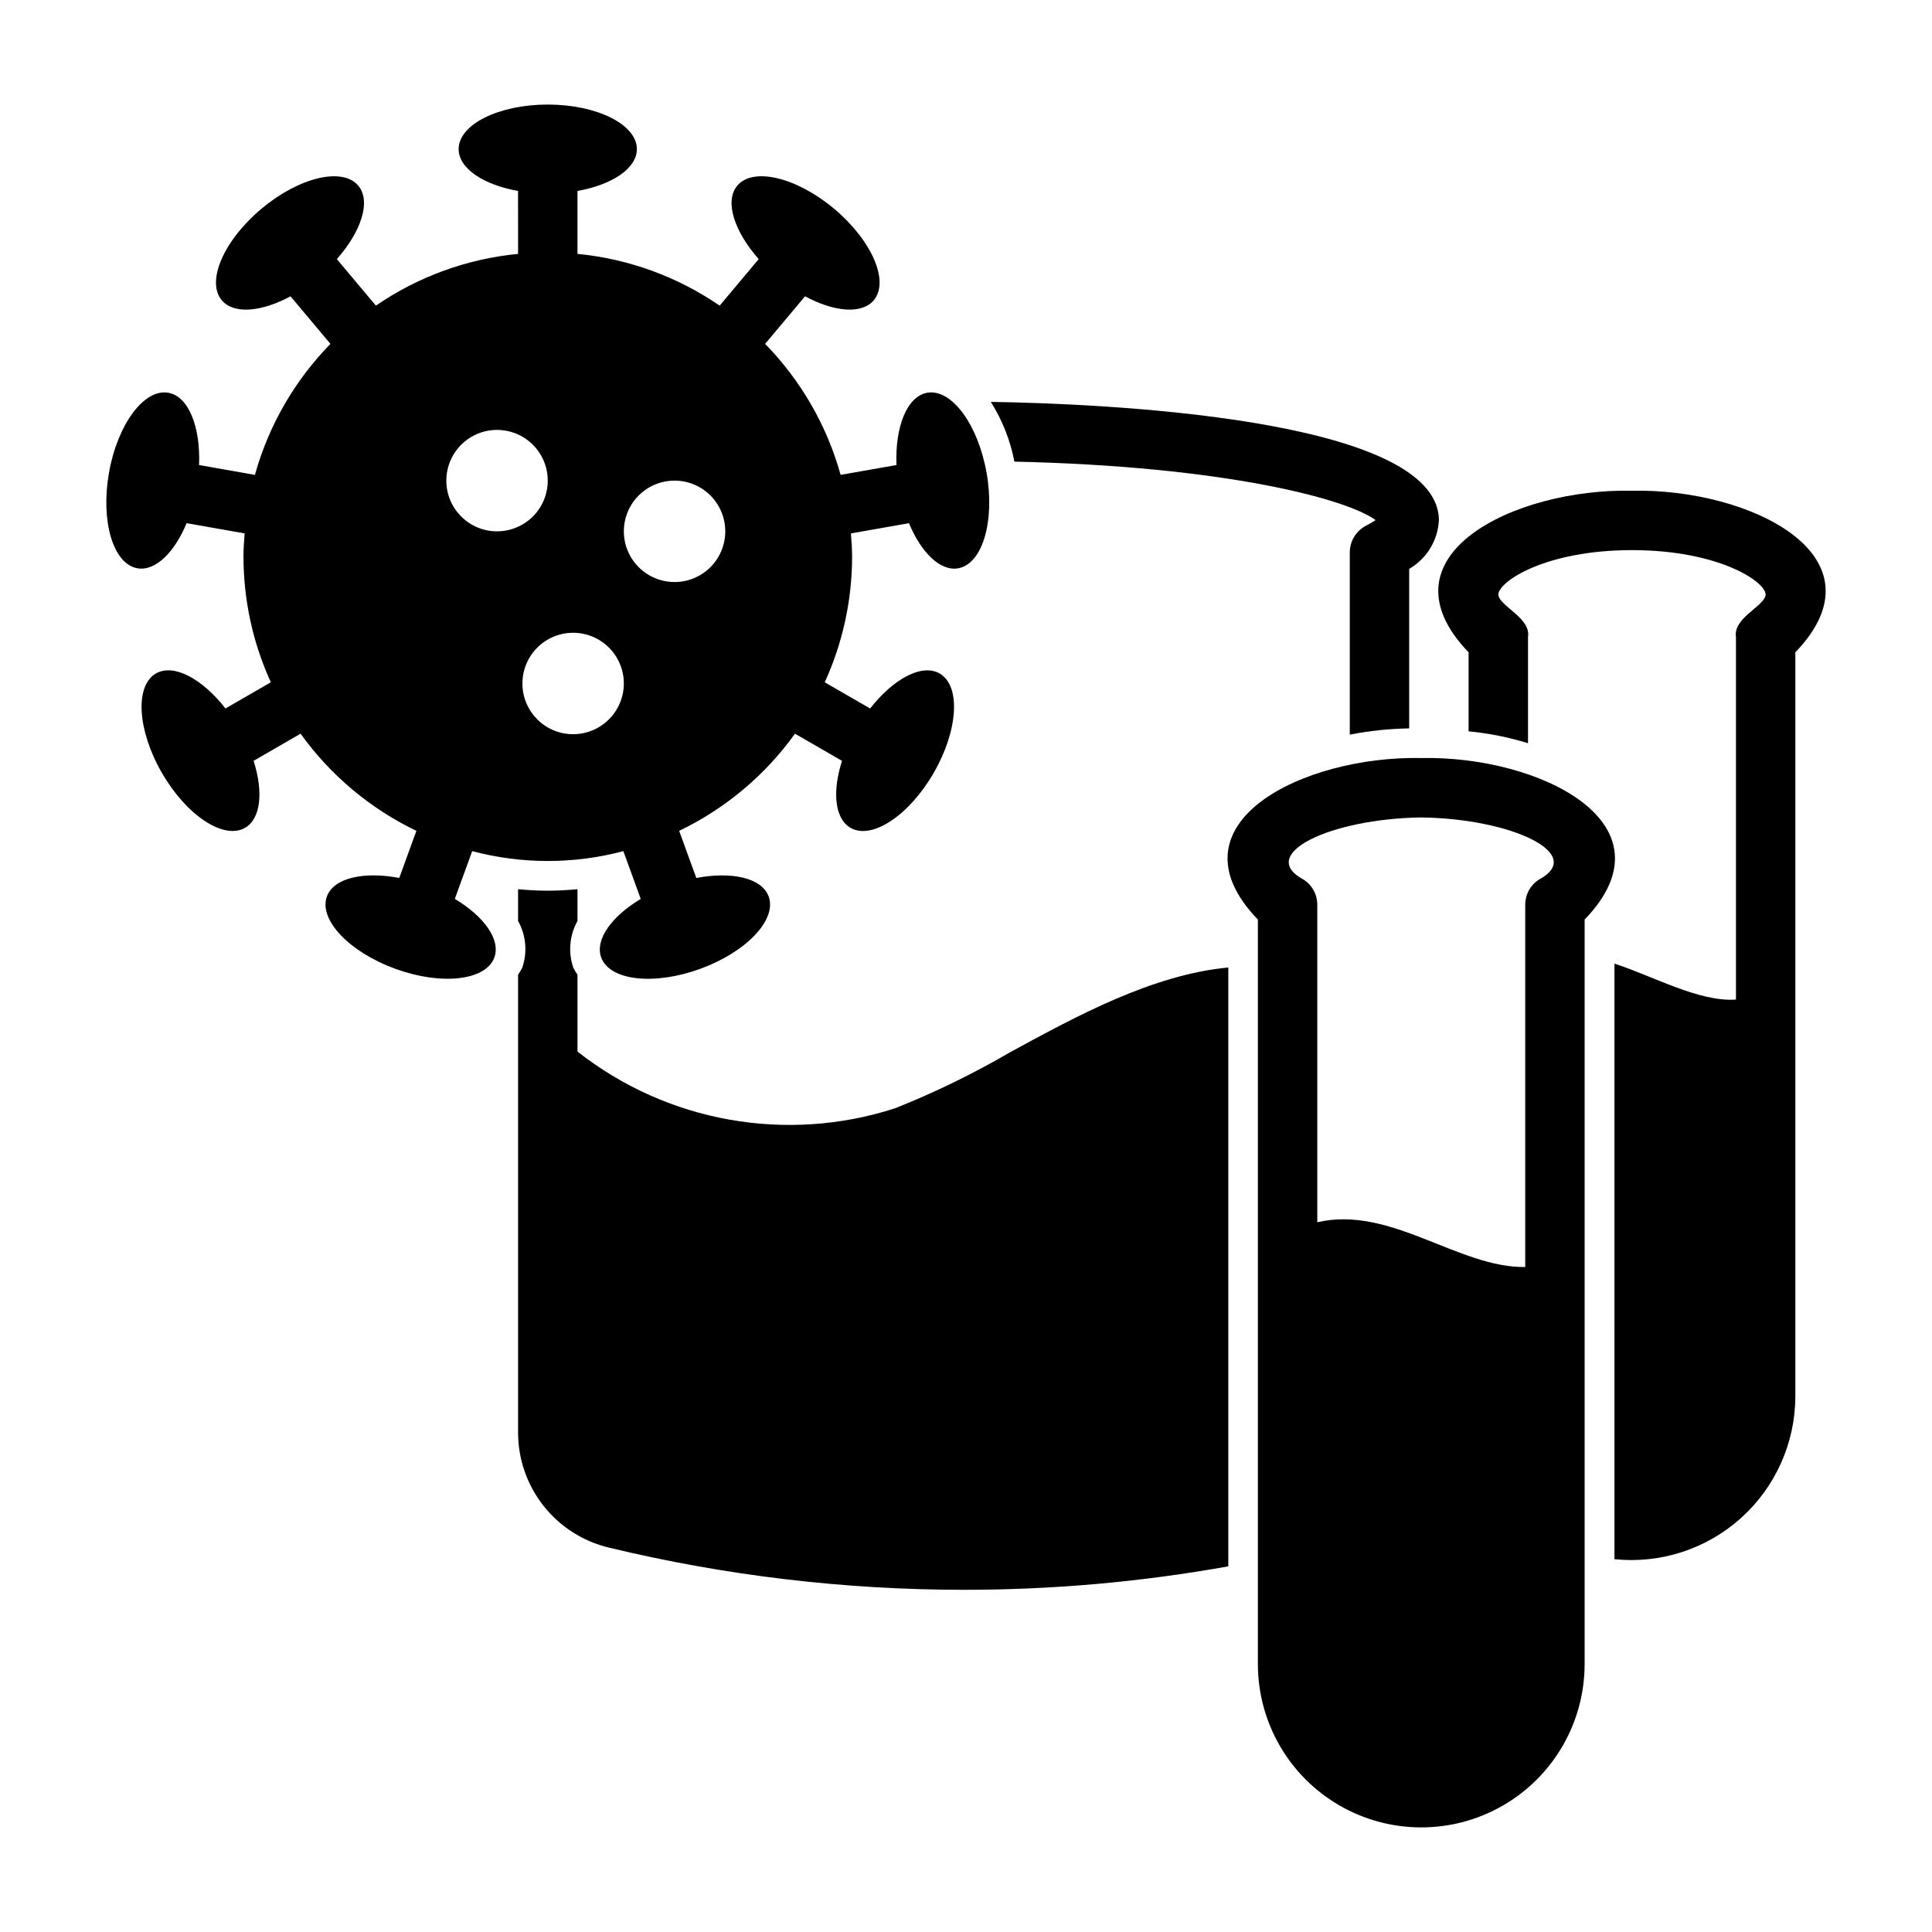 <?xml version="1.0" encoding="UTF-8"?>
<!-- Uploaded to: SVG Repo, www.svgrepo.com, Generator: SVG Repo Mixer Tools -->
<svg fill="#000000" width="800px" height="800px" version="1.1" viewBox="144 144 512 512" xmlns="http://www.w3.org/2000/svg">
 <g>
  <path d="m381.19 437.71c-28.805 9.312-60.355 3.676-84.152-15.035v-20.375c-0.418-0.594-0.793-1.215-1.113-1.867-1.398-4.094-0.992-8.59 1.113-12.367v-8.418c-2.644 0.25-5.273 0.395-7.871 0.395-2.602 0-5.231-0.145-7.871-0.395v8.414c2.109 3.773 2.516 8.266 1.121 12.359-0.324 0.656-0.699 1.285-1.121 1.883v121.21c-0.027 7.07 2.336 13.945 6.711 19.504 4.371 5.562 10.496 9.477 17.375 11.117 30.781 7.418 62.332 11.168 93.992 11.18 23.52 0.012 46.992-2.066 70.141-6.219v-158.7c-20.074 1.891-40.148 12.832-57.781 22.434v0.004c-9.797 5.711-20.008 10.684-30.543 14.879z"/>
  <path d="m406.57 250.5c3.059 4.84 5.18 10.211 6.258 15.836 55.98 1.234 88.273 9.953 95.723 15.504l0.004 0.004c-0.84 0.543-1.707 1.039-2.598 1.496-2.594 1.383-4.223 4.066-4.25 7.004v48.336c5.188-1.008 10.457-1.562 15.742-1.652v-42.273c4.621-2.676 7.582-7.5 7.871-12.832 0-27.402-90.461-30.973-118.75-31.422z"/>
  <path d="m405.45 269.29c-2.266-12.844-9.309-22.34-15.73-21.207-5.363 0.945-8.547 9.039-8.148 19.156l-14.801 2.609h0.004c-3.637-13.074-10.523-25.016-20.012-34.715l10.582-12.613c7.711 4.16 15.051 4.82 18.223 1.043 4.191-4.996-0.512-15.84-10.5-24.227-9.992-8.379-21.492-11.129-25.684-6.133-3.434 4.09-0.832 12.09 5.68 19.461l-10.348 12.336c-11.195-7.691-24.16-12.41-37.68-13.719v-16.676c9.152-1.625 15.742-5.953 15.742-11.086 0-6.519-10.574-11.809-23.617-11.809-13.043 0-23.617 5.285-23.617 11.809 0 5.133 6.594 9.461 15.742 11.086l0.008 16.676c-13.52 1.309-26.484 6.027-37.68 13.719l-10.348-12.332c6.512-7.371 9.109-15.371 5.68-19.461-4.191-4.996-15.691-2.25-25.68 6.133-9.992 8.383-14.691 19.23-10.5 24.227 3.168 3.777 10.512 3.117 18.223-1.043l10.582 12.609c-9.492 9.699-16.379 21.641-20.016 34.715l-14.801-2.609c0.402-10.117-2.781-18.211-8.148-19.156-6.422-1.133-13.465 8.363-15.73 21.207s1.105 24.176 7.527 25.309c4.738 0.836 9.805-4.137 13.047-11.953l15.379 2.711c-0.156 2.043-0.312 4.086-0.312 6.168l0.004 0.004c0.008 11.484 2.481 22.836 7.25 33.281l-12.023 6.941c-6.172-7.898-13.738-11.98-18.422-9.277-5.648 3.262-4.938 15.062 1.582 26.355 6.523 11.297 16.387 17.809 22.035 14.547 4.203-2.426 4.875-9.59 2.258-17.75l12.461-7.195-0.004 0.008c7.91 11.02 18.461 19.871 30.688 25.742l-4.543 12.484c-9.414-1.785-17.383-0.012-19.176 4.914-2.231 6.129 5.898 14.711 18.152 19.172 12.258 4.461 24 3.109 26.23-3.019 1.719-4.723-2.746-10.887-10.48-15.516l4.606-12.66 0.004 0.008c13.125 3.477 26.93 3.477 40.055 0l4.606 12.66c-7.734 4.629-12.199 10.793-10.48 15.516 2.231 6.129 13.973 7.481 26.23 3.019 12.258-4.461 20.383-13.047 18.152-19.172-1.793-4.926-9.762-6.703-19.176-4.914l-4.543-12.484 0.004-0.008c12.227-5.871 22.777-14.723 30.688-25.742l12.461 7.195c-2.613 8.16-1.945 15.32 2.258 17.75 5.648 3.262 15.512-3.254 22.035-14.547 6.519-11.297 7.231-23.098 1.582-26.355-4.684-2.703-12.25 1.379-18.422 9.277l-12.023-6.941-0.004-0.008c4.769-10.445 7.242-21.797 7.25-33.281 0-2.082-0.156-4.125-0.312-6.168l15.379-2.711c3.246 7.812 8.309 12.785 13.047 11.953 6.422-1.137 9.793-12.469 7.527-25.312zm-143.17 2.078c0-5.438 3.277-10.336 8.297-12.418 5.023-2.082 10.805-0.93 14.648 2.914s4.996 9.625 2.914 14.648c-2.078 5.019-6.981 8.297-12.418 8.297-7.422 0-13.441-6.019-13.441-13.441zm20.16 53.762h0.004c0-5.438 3.273-10.336 8.297-12.418 5.019-2.082 10.801-0.93 14.645 2.914 3.848 3.844 4.996 9.625 2.914 14.648-2.078 5.019-6.981 8.297-12.418 8.297-7.422 0-13.438-6.019-13.438-13.441zm40.32-26.883h0.004c-5.438 0-10.336-3.273-12.418-8.297-2.078-5.019-0.93-10.801 2.914-14.645s9.625-4.996 14.648-2.914c5.023 2.078 8.297 6.981 8.297 12.418 0 3.562-1.418 6.981-3.938 9.504-2.519 2.519-5.938 3.934-9.504 3.934z"/>
  <path d="m520.65 344.89c-31.277-0.668-67.832 17.363-43.297 42.805v197.29c0 15.469 8.25 29.762 21.648 37.496 13.395 7.734 29.898 7.734 43.297 0 13.395-7.734 21.645-22.027 21.645-37.496v-197.29c24.531-25.441-12.008-43.469-43.293-42.805zm0 15.742c24.16 0.32 43.805 9.773 31.148 16.488v0.004c-2.242 1.449-3.598 3.938-3.598 6.609v96.039c-17.68 0.258-35.703-16.395-55.105-11.863v-84.176c0-2.672-1.352-5.16-3.598-6.609-12.645-6.723 6.973-16.164 31.152-16.492z"/>
  <path d="m576.49 274.05c-31.297-0.664-67.812 17.336-43.297 42.824v20.938c5.344 0.512 10.617 1.566 15.746 3.148v-28.102c0.84-5.144-7.578-8.16-7.871-11.258 0-3.465 12.438-11.809 35.426-11.809 22.984 0 35.426 8.344 35.426 11.809-0.301 3.102-8.703 6.106-7.871 11.258v96.039c-9.773 0.68-21.828-6.16-32.195-9.523l-0.008 157.83c12.211 1.266 24.391-2.691 33.523-10.895 9.133-8.203 14.371-19.891 14.418-32.164v-197.27c24.512-25.492-11.992-43.484-43.297-42.824z"/>
 </g>
</svg>